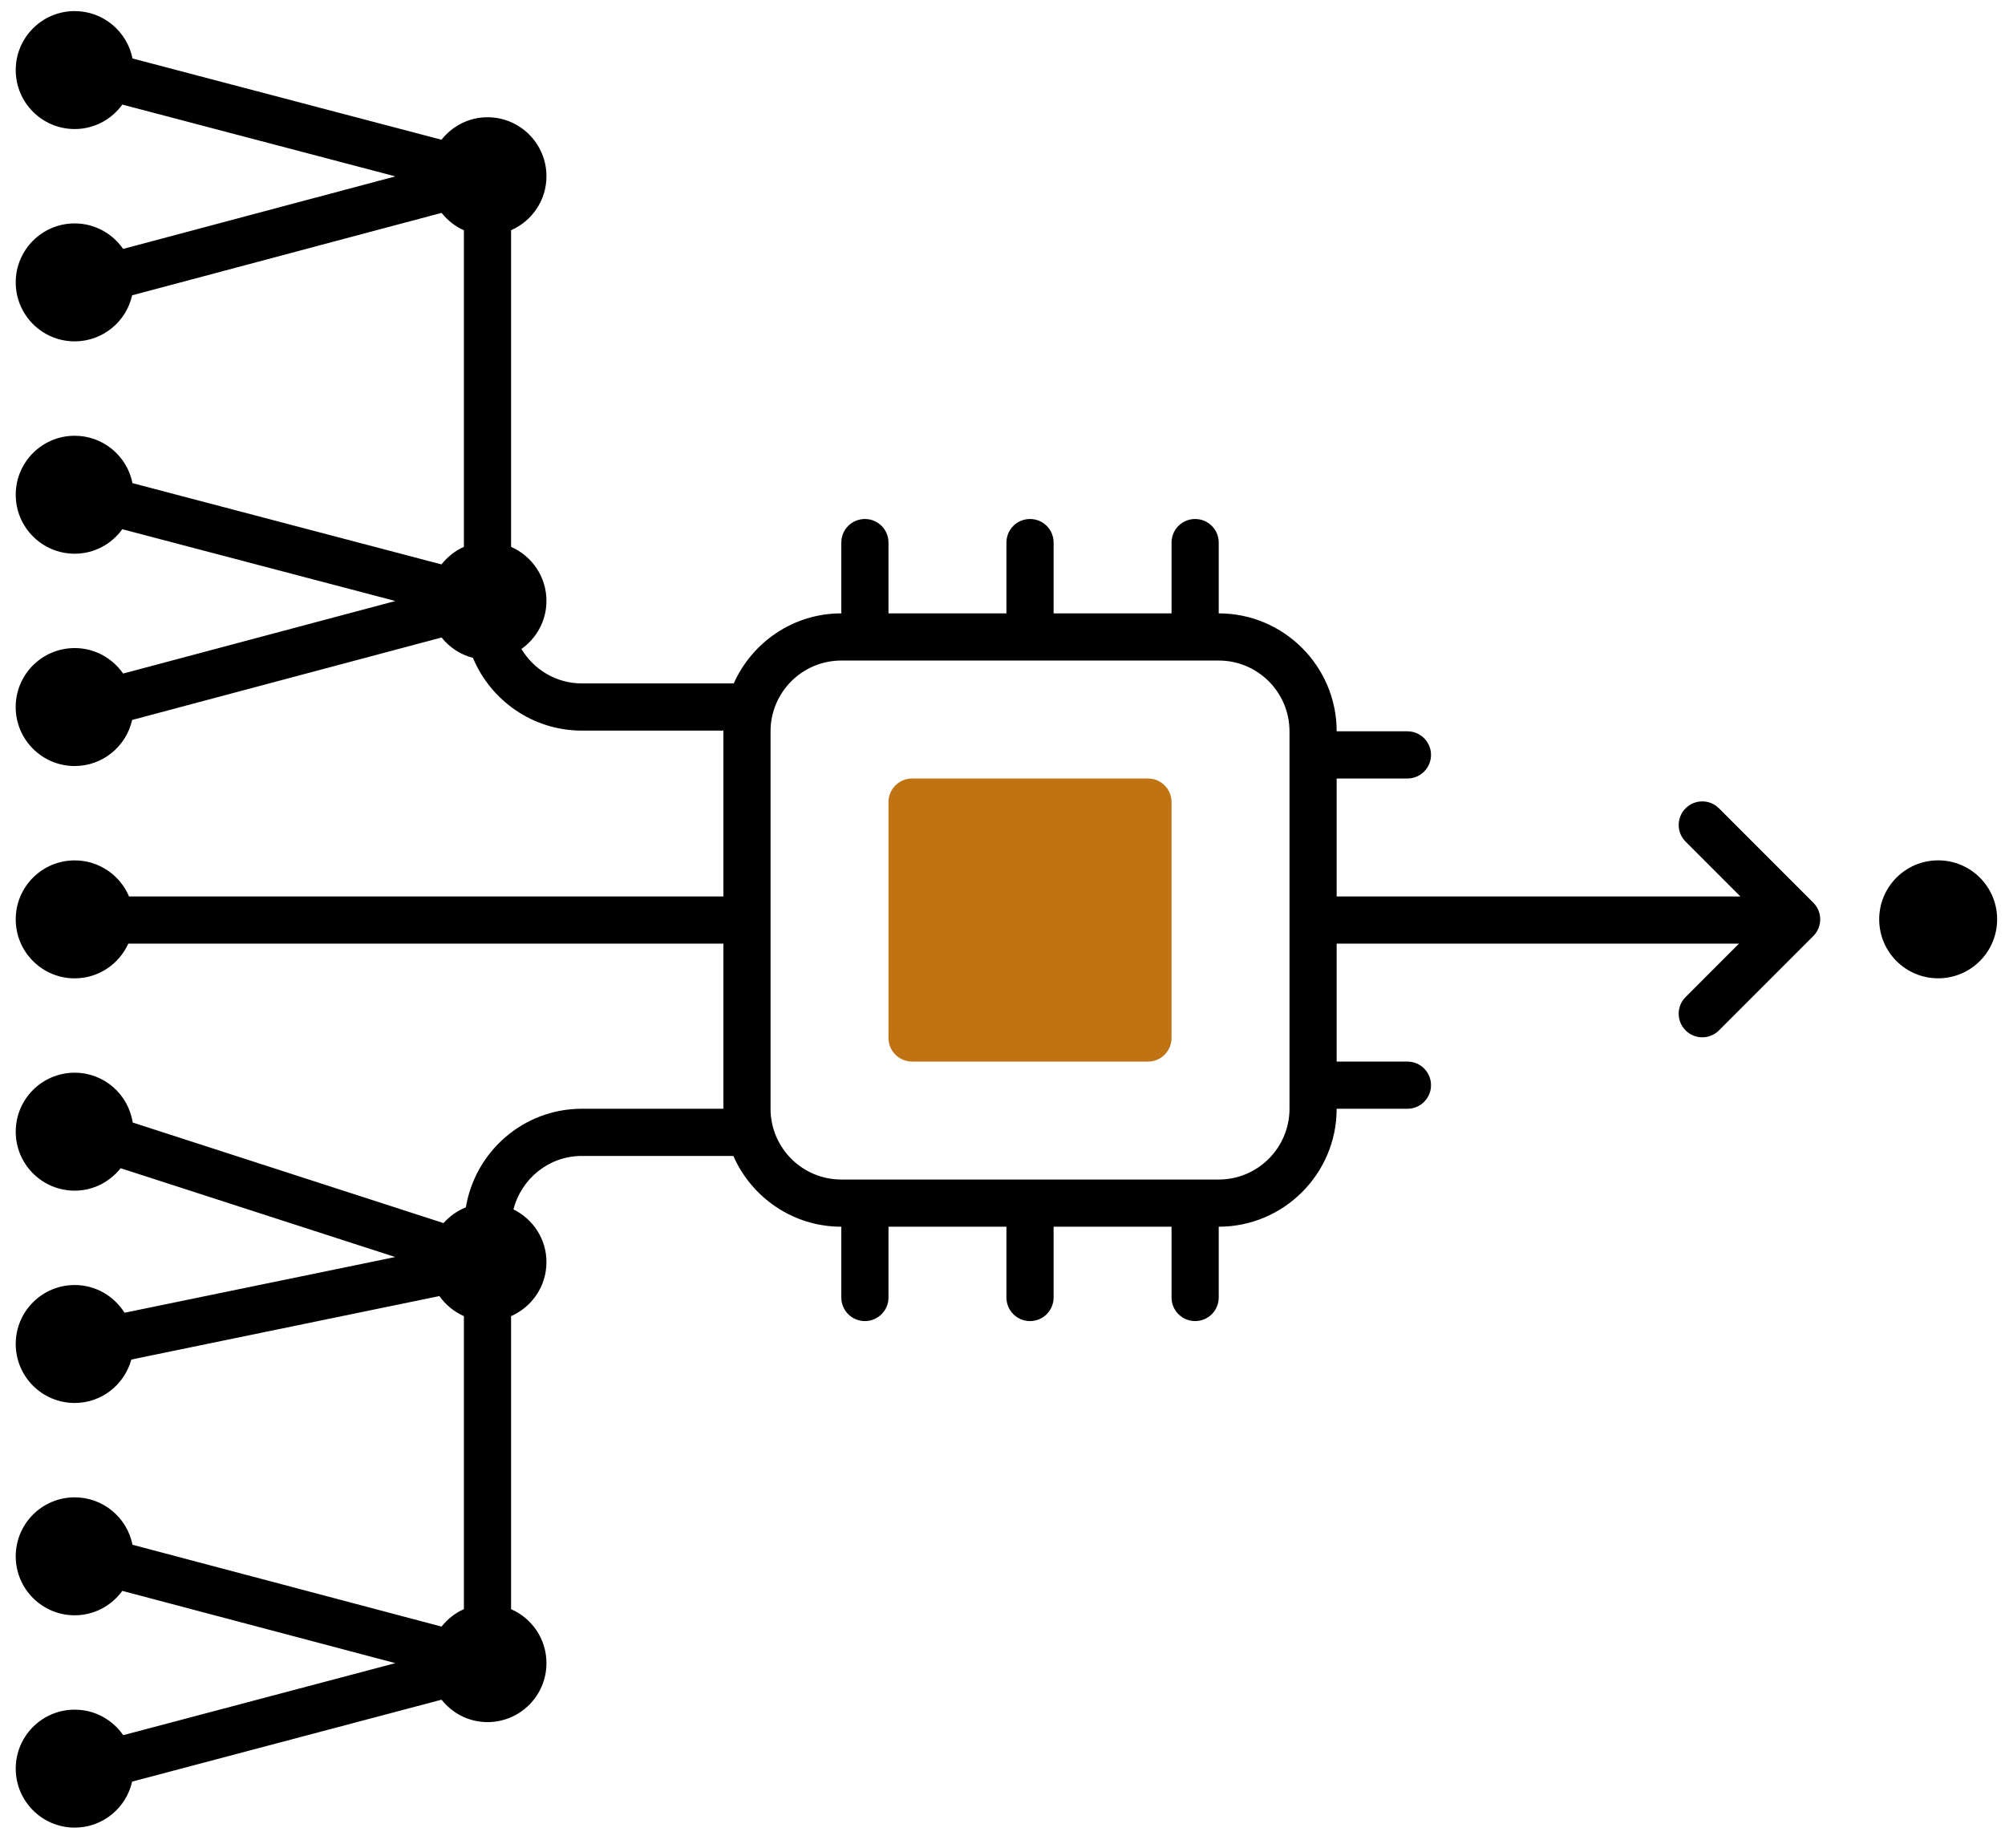 <svg width="51" height="47" viewBox="0 0 51 47" fill="none" xmlns="http://www.w3.org/2000/svg">
<path d="M29.2 19.8H23.2C22.869 19.8 22.6 20.069 22.6 20.4V26.4C22.6 26.731 22.869 27 23.2 27H29.2C29.532 27 29.8 26.731 29.8 26.4V20.4C29.8 20.069 29.532 19.8 29.2 19.8Z" fill="#C07313"/>
<path d="M43.724 20.558C43.49 20.324 43.11 20.324 42.876 20.558C42.641 20.792 42.641 21.172 42.876 21.406L44.269 22.8H34V19.8H35.8C36.132 19.8 36.4 19.531 36.4 19.2C36.4 18.868 36.132 18.6 35.8 18.6H34C34 16.946 32.654 15.6 31 15.6V13.8C31 13.468 30.732 13.2 30.4 13.2C30.068 13.2 29.8 13.468 29.8 13.8V15.6H26.8V13.8C26.8 13.468 26.532 13.2 26.2 13.2C25.868 13.2 25.6 13.468 25.6 13.8V15.6H22.6V13.8C22.6 13.468 22.331 13.2 22 13.2C21.668 13.2 21.4 13.468 21.4 13.8V15.6C20.18 15.6 19.132 16.334 18.664 17.382H14.8C14.146 17.382 13.579 17.029 13.263 16.506C13.647 16.234 13.9 15.789 13.9 15.282C13.9 14.668 13.529 14.141 13 13.909V5.856C13.529 5.624 13.9 5.097 13.9 4.482C13.9 3.654 13.228 2.982 12.4 2.982C11.924 2.982 11.505 3.208 11.23 3.554L3.37 1.487C3.233 0.8 2.627 0.282 1.9 0.282C1.071 0.282 0.4 0.954 0.4 1.782C0.4 2.611 1.071 3.282 1.9 3.282C2.4 3.282 2.839 3.036 3.112 2.66L10.056 4.486L3.132 6.331C2.862 5.94 2.411 5.682 1.899 5.682C1.071 5.682 0.4 6.354 0.4 7.182C0.4 8.011 1.071 8.682 1.899 8.682C2.615 8.682 3.211 8.181 3.361 7.511L11.232 5.414C11.383 5.603 11.575 5.758 11.8 5.856V13.909C11.574 14.008 11.381 14.164 11.23 14.355L3.37 12.288C3.233 11.601 2.627 11.083 1.9 11.083C1.071 11.083 0.4 11.754 0.4 12.583C0.4 13.411 1.071 14.083 1.9 14.083C2.399 14.083 2.839 13.836 3.111 13.46L10.056 15.286L3.132 17.131C2.861 16.74 2.411 16.483 1.899 16.483C1.071 16.483 0.399 17.154 0.399 17.983C0.399 18.811 1.071 19.483 1.899 19.483C2.615 19.483 3.211 18.981 3.361 18.311L11.232 16.214C11.433 16.465 11.709 16.65 12.03 16.732C12.482 17.817 13.553 18.582 14.8 18.582H18.401C18.401 18.588 18.4 18.594 18.4 18.6V22.8H3.282C3.055 22.261 2.521 21.883 1.9 21.883C1.071 21.883 0.4 22.554 0.4 23.383C0.4 24.211 1.071 24.883 1.9 24.883C2.507 24.883 3.028 24.52 3.264 24H18.4V28.2H14.8C13.314 28.2 12.086 29.288 11.85 30.707C11.629 30.795 11.437 30.934 11.282 31.108L3.376 28.55C3.264 27.833 2.649 27.283 1.9 27.283C1.071 27.283 0.4 27.954 0.4 28.783C0.4 29.611 1.071 30.283 1.9 30.283C2.375 30.283 2.794 30.057 3.069 29.712L10.052 31.971L3.168 33.388C2.902 32.966 2.436 32.683 1.9 32.683C1.071 32.683 0.4 33.354 0.4 34.183C0.4 35.011 1.071 35.683 1.9 35.683C2.591 35.683 3.166 35.213 3.341 34.578L11.177 32.964C11.334 33.186 11.548 33.363 11.8 33.474V40.927C11.575 41.025 11.383 41.181 11.231 41.37L3.37 39.289C3.234 38.602 2.628 38.083 1.9 38.083C1.071 38.083 0.4 38.754 0.4 39.583C0.4 40.411 1.071 41.083 1.9 41.083C2.399 41.083 2.838 40.837 3.111 40.462L10.055 42.3L3.134 44.132C2.863 43.74 2.412 43.483 1.9 43.483C1.072 43.483 0.4 44.154 0.4 44.983C0.4 45.811 1.072 46.483 1.9 46.483C2.615 46.483 3.21 45.983 3.361 45.313L11.231 43.23C11.506 43.575 11.925 43.8 12.4 43.8C13.228 43.8 13.9 43.129 13.9 42.3C13.9 41.685 13.529 41.158 13 40.927V33.474C13.529 33.242 13.9 32.715 13.9 32.1C13.9 31.51 13.556 31.005 13.061 30.76C13.258 29.981 13.96 29.4 14.8 29.4H18.654C19.118 30.458 20.173 31.2 21.4 31.2V33C21.4 33.332 21.668 33.6 22 33.6C22.331 33.6 22.6 33.332 22.6 33V31.2H25.6V33C25.6 33.332 25.868 33.6 26.2 33.6C26.532 33.6 26.8 33.332 26.8 33V31.2H29.8V33C29.8 33.332 30.068 33.6 30.4 33.6C30.732 33.6 31 33.332 31 33V31.2C32.654 31.2 34 29.854 34 28.2H35.8C36.132 28.2 36.4 27.932 36.4 27.6C36.4 27.269 36.132 27 35.8 27H34V24H44.234L42.876 25.358C42.641 25.593 42.641 25.973 42.876 26.207C42.993 26.324 43.146 26.383 43.3 26.383C43.453 26.383 43.607 26.324 43.724 26.207L46.124 23.807C46.358 23.573 46.358 23.193 46.124 22.959L43.724 20.558ZM32.8 28.2C32.8 29.193 31.993 30 31 30H21.4C20.407 30 19.6 29.193 19.6 28.2V18.6C19.6 17.607 20.407 16.8 21.4 16.8H31C31.993 16.8 32.8 17.607 32.8 18.6V28.2Z" fill="black"/>
<path d="M50.8 23.382C50.8 24.211 50.129 24.882 49.3 24.882C48.471 24.882 47.8 24.211 47.8 23.382C47.8 22.554 48.471 21.882 49.3 21.882C50.129 21.882 50.8 22.554 50.8 23.382Z" fill="black"/>
</svg>
